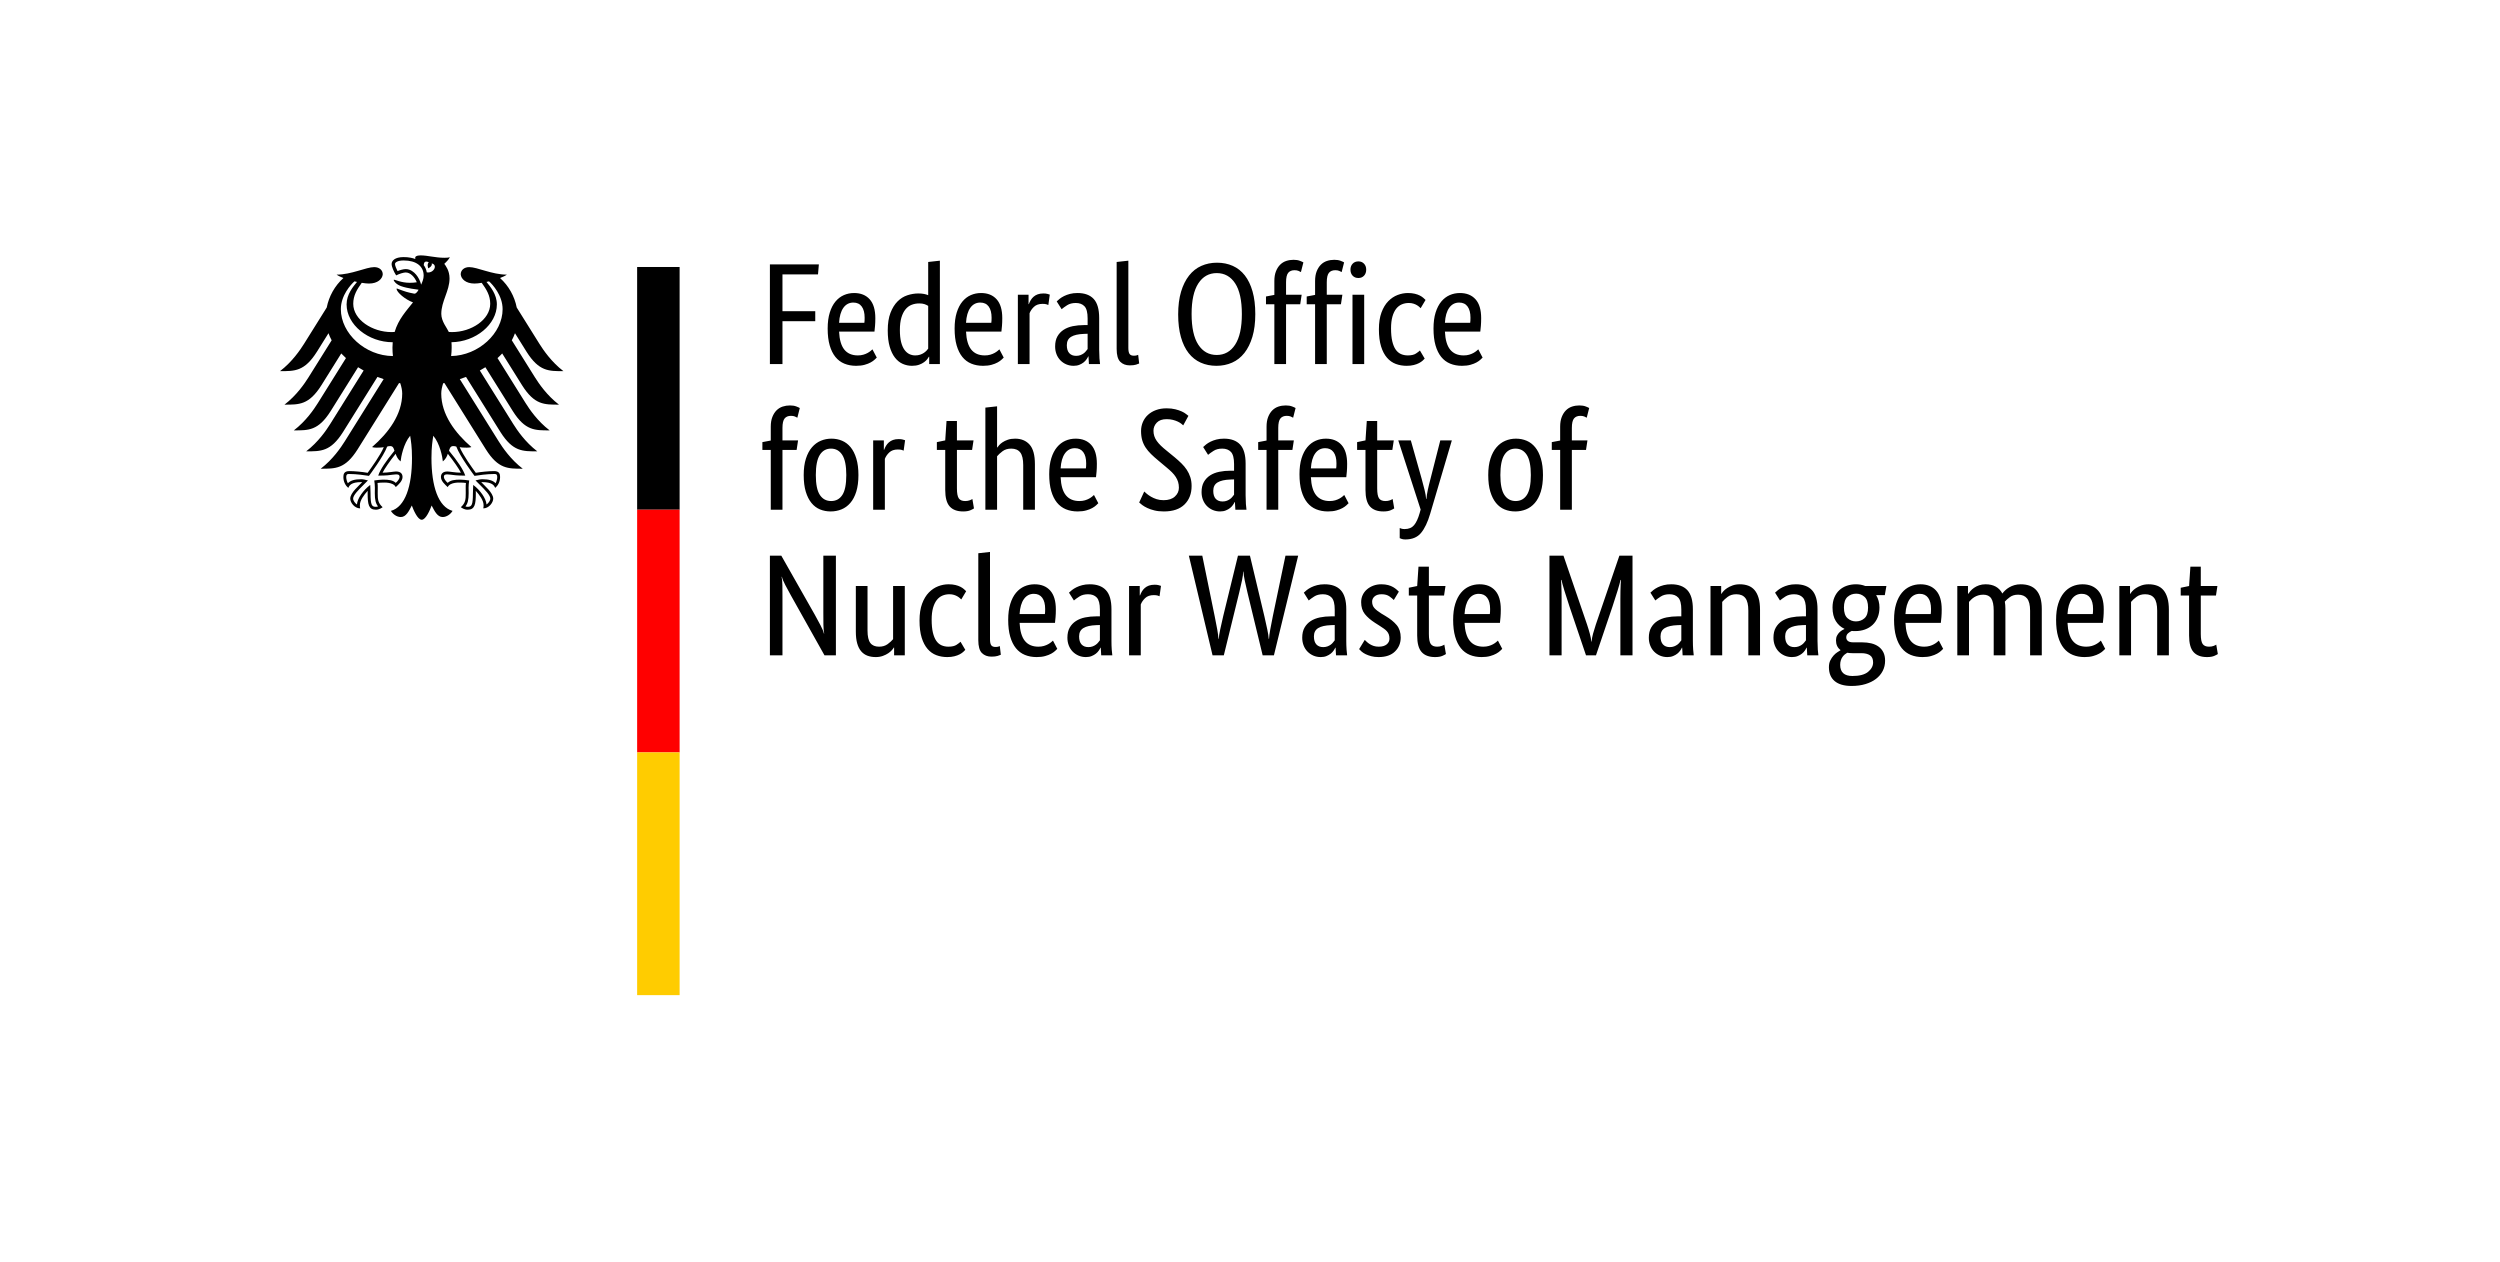 <?xml version="1.0" encoding="UTF-8"?>
<!DOCTYPE svg PUBLIC "-//W3C//DTD SVG 1.1//EN" "http://www.w3.org/Graphics/SVG/1.1/DTD/svg11.dtd">
<svg version="1.1" xmlns="http://www.w3.org/2000/svg" xmlns:xlink="http://www.w3.org/1999/xlink" x="0" y="0" width="206" height="104" viewBox="0, 0, 206, 104">
  <g id="Background">
    <rect x="0" y="0" width="206" height="104" fill="#FFFFFF"/>
  </g>
  <g id="Name" transform="scale(1,-1) translate(0,-104)">
    <path d="M 63.44,74 L 63.44,82.211 L 67.474,82.211 L 67.403,81.39 L 64.475,81.39 L 64.475,78.355 L 67.177,78.355 L 67.177,77.534 L 64.475,77.534 L 64.475,74 L 63.44,74 z
M 72.127,77.784 C 72.127,77.538 72.119,77.326 72.103,77.148 C 72.087,76.969 72.072,76.812 72.056,76.677 L 69.14,76.677 C 69.172,76.003 69.317,75.507 69.575,75.19 C 69.832,74.873 70.203,74.714 70.687,74.714 C 70.854,74.714 71.004,74.734 71.139,74.773 C 71.274,74.813 71.391,74.861 71.49,74.916 C 71.59,74.972 71.673,75.027 71.74,75.083 C 71.808,75.138 71.857,75.182 71.889,75.214 L 72.246,74.535 C 72.206,74.496 72.147,74.438 72.068,74.363 C 71.988,74.288 71.881,74.212 71.746,74.137 C 71.611,74.061 71.445,73.996 71.246,73.941 C 71.048,73.885 70.814,73.857 70.544,73.857 C 70.187,73.857 69.864,73.917 69.575,74.036 C 69.285,74.155 69.039,74.339 68.837,74.589 C 68.635,74.839 68.478,75.156 68.367,75.541 C 68.256,75.926 68.2,76.388 68.2,76.927 C 68.2,77.435 68.258,77.874 68.373,78.242 C 68.488,78.611 68.644,78.915 68.843,79.153 C 69.041,79.391 69.271,79.567 69.533,79.682 C 69.795,79.797 70.076,79.855 70.378,79.855 C 70.925,79.855 71.354,79.682 71.663,79.337 C 71.972,78.992 72.127,78.474 72.127,77.784 z
M 70.318,79.069 C 69.977,79.069 69.704,78.927 69.497,78.641 C 69.291,78.355 69.172,77.943 69.14,77.403 L 71.223,77.403 C 71.231,77.443 71.237,77.501 71.241,77.576 C 71.245,77.651 71.246,77.733 71.246,77.82 C 71.246,78.217 71.167,78.524 71.008,78.742 C 70.85,78.96 70.62,79.069 70.318,79.069 z
M 73.15,76.773 C 73.15,77.352 73.226,77.836 73.377,78.225 C 73.527,78.613 73.722,78.927 73.96,79.165 C 74.198,79.403 74.467,79.571 74.769,79.67 C 75.07,79.769 75.372,79.819 75.673,79.819 C 75.856,79.819 76.014,79.805 76.149,79.777 C 76.284,79.75 76.395,79.716 76.483,79.676 L 76.483,82.413 L 77.446,82.52 L 77.446,74 L 76.566,74 L 76.566,74.607 L 76.542,74.607 C 76.518,74.559 76.475,74.494 76.411,74.411 C 76.348,74.327 76.26,74.244 76.149,74.161 C 76.038,74.077 75.899,74.006 75.733,73.946 C 75.566,73.887 75.372,73.857 75.15,73.857 C 74.88,73.857 74.624,73.911 74.382,74.018 C 74.14,74.125 73.928,74.296 73.746,74.53 C 73.563,74.764 73.418,75.065 73.311,75.434 C 73.204,75.803 73.15,76.249 73.15,76.773 z
M 75.412,74.714 C 75.562,74.714 75.697,74.734 75.816,74.773 C 75.935,74.813 76.038,74.863 76.126,74.922 C 76.213,74.982 76.286,75.043 76.346,75.107 C 76.405,75.17 76.451,75.226 76.483,75.273 L 76.483,78.796 C 76.395,78.851 76.294,78.899 76.179,78.939 C 76.064,78.978 75.919,78.998 75.745,78.998 C 75.523,78.998 75.314,78.96 75.12,78.885 C 74.926,78.81 74.757,78.685 74.614,78.51 C 74.471,78.336 74.358,78.109 74.275,77.832 C 74.192,77.554 74.15,77.213 74.15,76.808 C 74.15,76.412 74.184,76.081 74.251,75.815 C 74.319,75.549 74.412,75.335 74.531,75.172 C 74.65,75.01 74.785,74.892 74.936,74.821 C 75.086,74.75 75.245,74.714 75.412,74.714 z
M 82.587,77.784 C 82.587,77.538 82.579,77.326 82.563,77.148 C 82.547,76.969 82.532,76.812 82.516,76.677 L 79.6,76.677 C 79.632,76.003 79.777,75.507 80.035,75.19 C 80.293,74.873 80.663,74.714 81.147,74.714 C 81.314,74.714 81.465,74.734 81.6,74.773 C 81.734,74.813 81.851,74.861 81.951,74.916 C 82.05,74.972 82.133,75.027 82.201,75.083 C 82.268,75.138 82.317,75.182 82.349,75.214 L 82.706,74.535 C 82.666,74.496 82.607,74.438 82.528,74.363 C 82.448,74.288 82.341,74.212 82.206,74.137 C 82.072,74.061 81.905,73.996 81.707,73.941 C 81.508,73.885 81.274,73.857 81.004,73.857 C 80.647,73.857 80.324,73.917 80.035,74.036 C 79.745,74.155 79.499,74.339 79.297,74.589 C 79.095,74.839 78.938,75.156 78.827,75.541 C 78.716,75.926 78.66,76.388 78.66,76.927 C 78.66,77.435 78.718,77.874 78.833,78.242 C 78.948,78.611 79.105,78.915 79.303,79.153 C 79.501,79.391 79.731,79.567 79.993,79.682 C 80.255,79.797 80.536,79.855 80.838,79.855 C 81.385,79.855 81.814,79.682 82.123,79.337 C 82.433,78.992 82.587,78.474 82.587,77.784 z
M 80.778,79.069 C 80.437,79.069 80.164,78.927 79.957,78.641 C 79.751,78.355 79.632,77.943 79.6,77.403 L 81.683,77.403 C 81.691,77.443 81.697,77.501 81.701,77.576 C 81.705,77.651 81.707,77.733 81.707,77.82 C 81.707,78.217 81.627,78.524 81.469,78.742 C 81.31,78.96 81.08,79.069 80.778,79.069 z
M 86.383,78.867 C 86.359,78.883 86.308,78.903 86.229,78.927 C 86.149,78.95 86.042,78.962 85.907,78.962 C 85.606,78.962 85.37,78.881 85.199,78.718 C 85.029,78.556 84.908,78.379 84.836,78.189 L 84.836,74 L 83.872,74 L 83.872,79.712 L 84.753,79.712 L 84.753,78.939 L 84.777,78.939 C 84.817,79.05 84.868,79.159 84.931,79.266 C 84.995,79.373 85.074,79.468 85.169,79.551 C 85.265,79.635 85.378,79.7 85.509,79.748 C 85.64,79.795 85.796,79.819 85.979,79.819 C 86.114,79.819 86.223,79.807 86.306,79.783 C 86.389,79.76 86.455,79.74 86.502,79.724 L 86.383,78.867 z
M 86.943,75.452 C 86.943,75.785 87.006,76.063 87.133,76.285 C 87.26,76.507 87.43,76.687 87.645,76.826 C 87.859,76.965 88.111,77.064 88.4,77.124 C 88.69,77.183 88.997,77.213 89.323,77.213 L 89.62,77.213 L 89.62,77.76 C 89.62,78.244 89.535,78.578 89.364,78.76 C 89.194,78.942 88.954,79.034 88.644,79.034 C 88.359,79.034 88.121,78.972 87.93,78.849 C 87.74,78.726 87.589,78.617 87.478,78.522 L 87.073,79.165 C 87.137,79.228 87.218,79.299 87.317,79.379 C 87.417,79.458 87.538,79.534 87.68,79.605 C 87.823,79.676 87.986,79.736 88.168,79.783 C 88.351,79.831 88.557,79.855 88.787,79.855 C 89.374,79.855 89.818,79.692 90.12,79.367 C 90.421,79.042 90.572,78.518 90.572,77.796 L 90.572,75.19 C 90.572,74.944 90.58,74.704 90.596,74.47 C 90.612,74.236 90.628,74.079 90.644,74 L 89.727,74 L 89.692,74.631 L 89.668,74.631 C 89.636,74.559 89.588,74.478 89.525,74.387 C 89.461,74.296 89.382,74.212 89.287,74.137 C 89.192,74.061 89.077,73.996 88.942,73.941 C 88.807,73.885 88.648,73.857 88.466,73.857 C 88.252,73.857 88.051,73.897 87.865,73.976 C 87.678,74.055 87.516,74.167 87.377,74.309 C 87.238,74.452 87.131,74.621 87.056,74.815 C 86.98,75.01 86.943,75.222 86.943,75.452 z
M 88.668,74.678 C 88.803,74.678 88.922,74.698 89.025,74.738 C 89.128,74.778 89.218,74.825 89.293,74.881 C 89.368,74.936 89.432,74.998 89.483,75.065 C 89.535,75.132 89.58,75.19 89.62,75.238 L 89.62,76.499 L 89.311,76.487 C 88.851,76.471 88.501,76.392 88.263,76.249 C 88.025,76.106 87.906,75.876 87.906,75.559 C 87.906,75.265 87.974,75.045 88.109,74.898 C 88.244,74.752 88.43,74.678 88.668,74.678 z
M 92.976,75.333 C 92.976,75.095 93.01,74.928 93.077,74.833 C 93.144,74.738 93.261,74.69 93.428,74.69 C 93.515,74.69 93.589,74.698 93.648,74.714 C 93.708,74.73 93.753,74.746 93.785,74.762 L 93.868,74.048 C 93.821,74.024 93.734,73.992 93.607,73.952 C 93.48,73.913 93.309,73.893 93.095,73.893 C 92.77,73.893 92.508,73.992 92.309,74.19 C 92.111,74.389 92.012,74.742 92.012,75.249 L 92.012,82.413 L 92.976,82.52 L 92.976,75.333 z
M 103.436,78.117 C 103.436,77.403 103.357,76.781 103.198,76.249 C 103.039,75.718 102.819,75.273 102.538,74.916 C 102.256,74.559 101.919,74.293 101.526,74.119 C 101.133,73.945 100.703,73.857 100.235,73.857 C 99.759,73.857 99.326,73.945 98.938,74.119 C 98.549,74.293 98.218,74.555 97.944,74.904 C 97.67,75.254 97.458,75.694 97.308,76.225 C 97.157,76.757 97.081,77.38 97.081,78.094 C 97.081,78.808 97.161,79.43 97.319,79.962 C 97.478,80.493 97.698,80.938 97.98,81.295 C 98.261,81.652 98.599,81.918 98.991,82.092 C 99.384,82.266 99.814,82.354 100.282,82.354 C 100.758,82.354 101.191,82.266 101.58,82.092 C 101.968,81.918 102.299,81.656 102.573,81.307 C 102.847,80.957 103.059,80.517 103.21,79.986 C 103.361,79.454 103.436,78.831 103.436,78.117 z
M 102.329,78.117 C 102.329,79.244 102.145,80.089 101.776,80.652 C 101.407,81.215 100.901,81.497 100.259,81.497 C 99.616,81.497 99.11,81.213 98.742,80.646 C 98.373,80.079 98.188,79.24 98.188,78.129 C 98.188,77.003 98.373,76.158 98.742,75.595 C 99.11,75.031 99.616,74.75 100.259,74.75 C 100.901,74.75 101.407,75.033 101.776,75.601 C 102.145,76.168 102.329,77.007 102.329,78.117 z
M 107.137,78.927 L 105.971,78.927 L 105.971,74 L 105.007,74 L 105.007,78.927 L 104.317,78.927 L 104.317,79.569 L 105.007,79.7 L 105.007,80.843 C 105.007,81.152 105.05,81.418 105.138,81.64 C 105.225,81.862 105.34,82.044 105.483,82.187 C 105.626,82.33 105.792,82.433 105.983,82.497 C 106.173,82.56 106.375,82.592 106.59,82.592 C 106.796,82.592 106.97,82.564 107.113,82.508 C 107.256,82.453 107.351,82.409 107.399,82.378 L 107.196,81.58 C 107.149,81.612 107.081,81.646 106.994,81.681 C 106.907,81.717 106.8,81.735 106.673,81.735 C 106.443,81.735 106.268,81.664 106.149,81.521 C 106.03,81.378 105.971,81.116 105.971,80.735 L 105.971,79.712 L 107.256,79.712 L 107.137,78.927 z
M 110.493,78.927 L 109.326,78.927 L 109.326,74 L 108.363,74 L 108.363,78.927 L 107.672,78.927 L 107.672,79.569 L 108.363,79.7 L 108.363,80.843 C 108.363,81.152 108.406,81.418 108.493,81.64 C 108.581,81.862 108.696,82.044 108.839,82.187 C 108.981,82.33 109.148,82.433 109.338,82.497 C 109.529,82.56 109.731,82.592 109.945,82.592 C 110.152,82.592 110.326,82.564 110.469,82.508 C 110.612,82.453 110.707,82.409 110.754,82.378 L 110.552,81.58 C 110.505,81.612 110.437,81.646 110.35,81.681 C 110.263,81.717 110.156,81.735 110.029,81.735 C 109.799,81.735 109.624,81.664 109.505,81.521 C 109.386,81.378 109.326,81.116 109.326,80.735 L 109.326,79.712 L 110.612,79.712 L 110.493,78.927 z
M 112.409,74 L 111.445,74 L 111.445,79.712 L 112.409,79.712 L 112.409,74 z
M 111.933,81.092 C 111.734,81.092 111.576,81.156 111.457,81.283 C 111.338,81.41 111.278,81.576 111.278,81.783 C 111.278,81.981 111.338,82.144 111.457,82.27 C 111.576,82.397 111.734,82.461 111.933,82.461 C 112.123,82.461 112.278,82.397 112.397,82.27 C 112.516,82.144 112.575,81.981 112.575,81.783 C 112.575,81.576 112.516,81.41 112.397,81.283 C 112.278,81.156 112.123,81.092 111.933,81.092 z
M 117.061,78.605 C 117.038,78.629 117,78.665 116.948,78.712 C 116.897,78.76 116.831,78.808 116.752,78.855 C 116.673,78.903 116.578,78.945 116.466,78.98 C 116.355,79.016 116.228,79.034 116.086,79.034 C 115.879,79.034 115.687,78.996 115.509,78.921 C 115.33,78.845 115.175,78.724 115.044,78.558 C 114.914,78.391 114.81,78.175 114.735,77.909 C 114.66,77.643 114.622,77.32 114.622,76.939 C 114.622,76.519 114.656,76.166 114.723,75.88 C 114.791,75.595 114.884,75.367 115.003,75.196 C 115.122,75.025 115.267,74.902 115.437,74.827 C 115.608,74.752 115.796,74.714 116.002,74.714 C 116.296,74.714 116.52,74.766 116.675,74.869 C 116.829,74.972 116.939,75.055 117.002,75.119 L 117.395,74.452 C 117.355,74.405 117.297,74.347 117.222,74.28 C 117.147,74.212 117.05,74.147 116.931,74.083 C 116.812,74.02 116.667,73.966 116.496,73.923 C 116.326,73.879 116.129,73.857 115.907,73.857 C 115.59,73.857 115.292,73.909 115.015,74.012 C 114.737,74.115 114.495,74.286 114.289,74.524 C 114.082,74.762 113.92,75.071 113.801,75.452 C 113.682,75.833 113.622,76.305 113.622,76.868 C 113.622,77.415 113.694,77.879 113.837,78.26 C 113.979,78.641 114.166,78.948 114.396,79.183 C 114.626,79.416 114.882,79.587 115.163,79.694 C 115.445,79.801 115.729,79.855 116.014,79.855 C 116.228,79.855 116.417,79.835 116.58,79.795 C 116.742,79.756 116.881,79.706 116.996,79.647 C 117.111,79.587 117.206,79.524 117.282,79.456 C 117.357,79.389 117.418,79.331 117.466,79.284 L 117.061,78.605 z
M 122.048,77.784 C 122.048,77.538 122.04,77.326 122.024,77.148 C 122.008,76.969 121.992,76.812 121.976,76.677 L 119.061,76.677 C 119.092,76.003 119.237,75.507 119.495,75.19 C 119.753,74.873 120.124,74.714 120.608,74.714 C 120.774,74.714 120.925,74.734 121.06,74.773 C 121.195,74.813 121.312,74.861 121.411,74.916 C 121.51,74.972 121.593,75.027 121.661,75.083 C 121.728,75.138 121.778,75.182 121.81,75.214 L 122.167,74.535 C 122.127,74.496 122.067,74.438 121.988,74.363 C 121.909,74.288 121.802,74.212 121.667,74.137 C 121.532,74.061 121.365,73.996 121.167,73.941 C 120.969,73.885 120.735,73.857 120.465,73.857 C 120.108,73.857 119.785,73.917 119.495,74.036 C 119.206,74.155 118.96,74.339 118.757,74.589 C 118.555,74.839 118.398,75.156 118.287,75.541 C 118.176,75.926 118.121,76.388 118.121,76.927 C 118.121,77.435 118.178,77.874 118.293,78.242 C 118.408,78.611 118.565,78.915 118.763,79.153 C 118.962,79.391 119.192,79.567 119.453,79.682 C 119.715,79.797 119.997,79.855 120.298,79.855 C 120.846,79.855 121.274,79.682 121.584,79.337 C 121.893,78.992 122.048,78.474 122.048,77.784 z
M 120.239,79.069 C 119.898,79.069 119.624,78.927 119.418,78.641 C 119.211,78.355 119.092,77.943 119.061,77.403 L 121.143,77.403 C 121.151,77.443 121.157,77.501 121.161,77.576 C 121.165,77.651 121.167,77.733 121.167,77.82 C 121.167,78.217 121.088,78.524 120.929,78.742 C 120.77,78.96 120.54,79.069 120.239,79.069 z
M 65.642,66.927 L 64.475,66.927 L 64.475,62 L 63.511,62 L 63.511,66.927 L 62.821,66.927 L 62.821,67.569 L 63.511,67.7 L 63.511,68.843 C 63.511,69.152 63.555,69.418 63.642,69.64 C 63.73,69.862 63.845,70.044 63.987,70.187 C 64.13,70.33 64.297,70.433 64.487,70.497 C 64.678,70.56 64.88,70.592 65.094,70.592 C 65.3,70.592 65.475,70.564 65.618,70.508 C 65.761,70.453 65.856,70.409 65.903,70.378 L 65.701,69.58 C 65.653,69.612 65.586,69.646 65.499,69.681 C 65.412,69.717 65.304,69.735 65.177,69.735 C 64.947,69.735 64.773,69.664 64.654,69.521 C 64.535,69.378 64.475,69.116 64.475,68.735 L 64.475,67.712 L 65.761,67.712 L 65.642,66.927 z
M 66.225,64.856 C 66.225,65.38 66.286,65.832 66.409,66.213 C 66.532,66.593 66.699,66.905 66.909,67.147 C 67.119,67.389 67.361,67.567 67.635,67.682 C 67.909,67.797 68.2,67.855 68.51,67.855 C 68.827,67.855 69.12,67.797 69.39,67.682 C 69.66,67.567 69.894,67.389 70.092,67.147 C 70.29,66.905 70.447,66.593 70.562,66.213 C 70.677,65.832 70.735,65.38 70.735,64.856 C 70.735,64.325 70.675,63.868 70.556,63.487 C 70.437,63.107 70.273,62.795 70.062,62.553 C 69.852,62.311 69.608,62.135 69.331,62.024 C 69.053,61.913 68.759,61.857 68.45,61.857 C 68.133,61.857 67.839,61.913 67.569,62.024 C 67.3,62.135 67.066,62.311 66.867,62.553 C 66.669,62.795 66.512,63.105 66.397,63.482 C 66.282,63.858 66.225,64.317 66.225,64.856 z
M 69.735,64.856 C 69.735,65.618 69.624,66.171 69.402,66.516 C 69.18,66.861 68.871,67.034 68.474,67.034 C 68.077,67.034 67.77,66.861 67.552,66.516 C 67.333,66.171 67.224,65.618 67.224,64.856 C 67.224,64.094 67.335,63.547 67.558,63.214 C 67.78,62.881 68.089,62.714 68.486,62.714 C 68.882,62.714 69.19,62.881 69.408,63.214 C 69.626,63.547 69.735,64.094 69.735,64.856 z
M 74.46,66.867 C 74.436,66.883 74.384,66.903 74.305,66.927 C 74.225,66.95 74.118,66.962 73.984,66.962 C 73.682,66.962 73.446,66.881 73.275,66.718 C 73.105,66.556 72.984,66.379 72.912,66.189 L 72.912,62 L 71.949,62 L 71.949,67.712 L 72.829,67.712 L 72.829,66.939 L 72.853,66.939 C 72.893,67.05 72.944,67.159 73.008,67.266 C 73.071,67.373 73.15,67.468 73.246,67.551 C 73.341,67.635 73.454,67.7 73.585,67.748 C 73.716,67.795 73.872,67.819 74.055,67.819 C 74.19,67.819 74.299,67.807 74.382,67.783 C 74.466,67.76 74.531,67.74 74.579,67.724 L 74.46,66.867 z
M 80.1,66.927 L 78.851,66.927 L 78.851,63.761 C 78.851,63.357 78.902,63.081 79.005,62.934 C 79.108,62.787 79.283,62.714 79.529,62.714 C 79.672,62.714 79.795,62.734 79.898,62.773 C 80.001,62.813 80.076,62.849 80.124,62.881 L 80.255,62.107 C 80.215,62.075 80.12,62.026 79.969,61.958 C 79.819,61.891 79.616,61.857 79.362,61.857 C 78.87,61.857 78.501,61.994 78.256,62.268 C 78.01,62.541 77.887,62.996 77.887,63.63 L 77.887,66.927 L 77.197,66.927 L 77.197,67.569 L 77.887,67.712 L 77.994,69.307 L 78.851,69.307 L 78.851,67.712 L 80.219,67.712 L 80.1,66.927 z
M 84.313,62 L 84.313,65.677 C 84.313,66.161 84.231,66.508 84.069,66.718 C 83.906,66.929 83.658,67.034 83.325,67.034 C 83.039,67.034 82.801,66.962 82.611,66.82 C 82.421,66.677 82.27,66.538 82.159,66.403 L 82.159,62 L 81.195,62 L 81.195,70.413 L 82.159,70.52 L 82.159,67.129 L 82.183,67.129 C 82.214,67.177 82.264,67.24 82.331,67.319 C 82.399,67.399 82.492,67.478 82.611,67.557 C 82.73,67.637 82.875,67.706 83.045,67.766 C 83.216,67.825 83.416,67.855 83.646,67.855 C 84.146,67.855 84.543,67.692 84.836,67.367 C 85.13,67.042 85.277,66.502 85.277,65.749 L 85.277,62 L 84.313,62 z
M 90.382,65.784 C 90.382,65.538 90.374,65.326 90.358,65.148 C 90.342,64.969 90.326,64.812 90.31,64.677 L 87.395,64.677 C 87.427,64.003 87.571,63.507 87.829,63.19 C 88.087,62.873 88.458,62.714 88.942,62.714 C 89.108,62.714 89.259,62.734 89.394,62.773 C 89.529,62.813 89.646,62.861 89.745,62.916 C 89.844,62.972 89.927,63.027 89.995,63.083 C 90.062,63.138 90.112,63.182 90.144,63.214 L 90.501,62.535 C 90.461,62.496 90.401,62.438 90.322,62.363 C 90.243,62.288 90.136,62.212 90.001,62.137 C 89.866,62.062 89.699,61.996 89.501,61.941 C 89.303,61.885 89.069,61.857 88.799,61.857 C 88.442,61.857 88.119,61.917 87.829,62.036 C 87.54,62.155 87.294,62.339 87.091,62.589 C 86.889,62.839 86.732,63.156 86.621,63.541 C 86.51,63.926 86.455,64.388 86.455,64.927 C 86.455,65.435 86.512,65.874 86.627,66.242 C 86.742,66.611 86.899,66.915 87.097,67.153 C 87.296,67.391 87.526,67.567 87.787,67.682 C 88.049,67.797 88.331,67.855 88.632,67.855 C 89.18,67.855 89.608,67.682 89.918,67.337 C 90.227,66.992 90.382,66.474 90.382,65.784 z
M 88.573,67.069 C 88.232,67.069 87.958,66.927 87.752,66.641 C 87.546,66.355 87.427,65.943 87.395,65.403 L 89.477,65.403 C 89.485,65.443 89.491,65.501 89.495,65.576 C 89.499,65.651 89.501,65.733 89.501,65.82 C 89.501,66.217 89.422,66.524 89.263,66.742 C 89.104,66.96 88.874,67.069 88.573,67.069 z
M 97.498,68.95 C 97.466,68.981 97.413,69.027 97.337,69.087 C 97.262,69.146 97.167,69.204 97.052,69.259 C 96.937,69.314 96.802,69.362 96.647,69.402 C 96.492,69.442 96.32,69.461 96.129,69.461 C 95.772,69.461 95.503,69.366 95.32,69.176 C 95.138,68.985 95.046,68.763 95.046,68.509 C 95.046,68.351 95.068,68.204 95.112,68.069 C 95.156,67.934 95.223,67.801 95.314,67.67 C 95.406,67.54 95.519,67.409 95.653,67.278 C 95.788,67.147 95.951,67.006 96.141,66.855 L 96.808,66.308 C 96.998,66.149 97.179,65.987 97.349,65.82 C 97.52,65.653 97.666,65.477 97.79,65.29 C 97.912,65.104 98.01,64.902 98.081,64.683 C 98.152,64.465 98.188,64.221 98.188,63.952 C 98.188,63.325 97.994,62.819 97.605,62.434 C 97.216,62.05 96.649,61.857 95.903,61.857 C 95.61,61.857 95.35,61.885 95.124,61.941 C 94.898,61.996 94.701,62.063 94.535,62.143 C 94.368,62.222 94.229,62.303 94.118,62.387 C 94.007,62.47 93.924,62.539 93.868,62.595 L 94.285,63.499 C 94.332,63.452 94.404,63.388 94.499,63.309 C 94.594,63.23 94.709,63.15 94.844,63.071 C 94.979,62.992 95.132,62.924 95.302,62.869 C 95.473,62.813 95.665,62.785 95.879,62.785 C 96.284,62.785 96.596,62.887 96.814,63.089 C 97.032,63.291 97.141,63.531 97.141,63.809 C 97.141,63.983 97.119,64.142 97.076,64.285 C 97.032,64.428 96.968,64.564 96.885,64.695 C 96.802,64.826 96.697,64.955 96.57,65.082 C 96.443,65.209 96.292,65.344 96.118,65.487 L 95.451,66.046 C 95.221,66.236 95.019,66.417 94.844,66.588 C 94.67,66.758 94.521,66.936 94.398,67.123 C 94.275,67.309 94.182,67.512 94.118,67.73 C 94.055,67.948 94.023,68.2 94.023,68.486 C 94.023,68.747 94.073,68.993 94.172,69.223 C 94.271,69.453 94.412,69.652 94.594,69.818 C 94.777,69.985 94.997,70.116 95.255,70.211 C 95.513,70.306 95.804,70.354 96.129,70.354 C 96.399,70.354 96.637,70.328 96.843,70.276 C 97.05,70.225 97.226,70.165 97.373,70.098 C 97.52,70.031 97.637,69.961 97.724,69.89 C 97.811,69.818 97.879,69.767 97.926,69.735 L 97.498,68.95 z
M 99.009,63.452 C 99.009,63.785 99.073,64.063 99.2,64.285 C 99.326,64.507 99.497,64.687 99.711,64.826 C 99.925,64.965 100.177,65.064 100.467,65.124 C 100.757,65.183 101.064,65.213 101.389,65.213 L 101.687,65.213 L 101.687,65.76 C 101.687,66.244 101.601,66.578 101.431,66.76 C 101.26,66.942 101.02,67.034 100.711,67.034 C 100.425,67.034 100.187,66.972 99.997,66.849 C 99.806,66.726 99.656,66.617 99.545,66.522 L 99.14,67.165 C 99.204,67.228 99.285,67.299 99.384,67.379 C 99.483,67.458 99.604,67.534 99.747,67.605 C 99.89,67.676 100.052,67.736 100.235,67.783 C 100.417,67.831 100.624,67.855 100.854,67.855 C 101.441,67.855 101.885,67.692 102.186,67.367 C 102.488,67.042 102.639,66.518 102.639,65.796 L 102.639,63.19 C 102.639,62.944 102.647,62.704 102.662,62.47 C 102.678,62.236 102.694,62.079 102.71,62 L 101.794,62 L 101.758,62.631 L 101.734,62.631 C 101.703,62.559 101.655,62.478 101.591,62.387 C 101.528,62.295 101.449,62.212 101.353,62.137 C 101.258,62.062 101.143,61.996 101.008,61.941 C 100.874,61.885 100.715,61.857 100.532,61.857 C 100.318,61.857 100.118,61.897 99.931,61.976 C 99.745,62.056 99.582,62.167 99.444,62.309 C 99.305,62.452 99.198,62.621 99.122,62.815 C 99.047,63.01 99.009,63.222 99.009,63.452 z
M 100.735,62.678 C 100.87,62.678 100.989,62.698 101.092,62.738 C 101.195,62.778 101.284,62.825 101.359,62.881 C 101.435,62.936 101.498,62.998 101.55,63.065 C 101.601,63.133 101.647,63.19 101.687,63.238 L 101.687,64.499 L 101.377,64.487 C 100.917,64.471 100.568,64.392 100.33,64.249 C 100.092,64.106 99.973,63.876 99.973,63.559 C 99.973,63.265 100.04,63.045 100.175,62.898 C 100.31,62.752 100.497,62.678 100.735,62.678 z
M 106.494,66.927 L 105.328,66.927 L 105.328,62 L 104.364,62 L 104.364,66.927 L 103.674,66.927 L 103.674,67.569 L 104.364,67.7 L 104.364,68.843 C 104.364,69.152 104.408,69.418 104.495,69.64 C 104.582,69.862 104.697,70.044 104.84,70.187 C 104.983,70.33 105.15,70.433 105.34,70.497 C 105.53,70.56 105.733,70.592 105.947,70.592 C 106.153,70.592 106.328,70.564 106.471,70.508 C 106.613,70.453 106.709,70.409 106.756,70.378 L 106.554,69.58 C 106.506,69.612 106.439,69.646 106.352,69.681 C 106.264,69.717 106.157,69.735 106.03,69.735 C 105.8,69.735 105.626,69.664 105.507,69.521 C 105.388,69.378 105.328,69.116 105.328,68.735 L 105.328,67.712 L 106.613,67.712 L 106.494,66.927 z
M 111.004,65.784 C 111.004,65.538 110.996,65.326 110.981,65.148 C 110.965,64.969 110.949,64.812 110.933,64.677 L 108.017,64.677 C 108.049,64.003 108.194,63.507 108.452,63.19 C 108.71,62.873 109.081,62.714 109.564,62.714 C 109.731,62.714 109.882,62.734 110.017,62.773 C 110.152,62.813 110.269,62.861 110.368,62.916 C 110.467,62.972 110.55,63.027 110.618,63.083 C 110.685,63.138 110.735,63.182 110.766,63.214 L 111.123,62.535 C 111.084,62.496 111.024,62.438 110.945,62.363 C 110.866,62.288 110.758,62.212 110.624,62.137 C 110.489,62.062 110.322,61.996 110.124,61.941 C 109.925,61.885 109.691,61.857 109.422,61.857 C 109.065,61.857 108.741,61.917 108.452,62.036 C 108.162,62.155 107.916,62.339 107.714,62.589 C 107.512,62.839 107.355,63.156 107.244,63.541 C 107.133,63.926 107.077,64.388 107.077,64.927 C 107.077,65.435 107.135,65.874 107.25,66.242 C 107.365,66.611 107.522,66.915 107.72,67.153 C 107.918,67.391 108.148,67.567 108.41,67.682 C 108.672,67.797 108.954,67.855 109.255,67.855 C 109.802,67.855 110.231,67.682 110.54,67.337 C 110.85,66.992 111.004,66.474 111.004,65.784 z
M 109.196,67.069 C 108.855,67.069 108.581,66.927 108.374,66.641 C 108.168,66.355 108.049,65.943 108.017,65.403 L 110.1,65.403 C 110.108,65.443 110.114,65.501 110.118,65.576 C 110.122,65.651 110.124,65.733 110.124,65.82 C 110.124,66.217 110.044,66.524 109.886,66.742 C 109.727,66.96 109.497,67.069 109.196,67.069 z
M 114.729,66.927 L 113.48,66.927 L 113.48,63.761 C 113.48,63.357 113.531,63.081 113.634,62.934 C 113.737,62.787 113.912,62.714 114.158,62.714 C 114.301,62.714 114.424,62.734 114.527,62.773 C 114.63,62.813 114.705,62.849 114.753,62.881 L 114.884,62.107 C 114.844,62.075 114.749,62.026 114.598,61.958 C 114.448,61.891 114.245,61.857 113.991,61.857 C 113.499,61.857 113.13,61.994 112.885,62.268 C 112.639,62.541 112.516,62.996 112.516,63.63 L 112.516,66.927 L 111.826,66.927 L 111.826,67.569 L 112.516,67.712 L 112.623,69.307 L 113.48,69.307 L 113.48,67.712 L 114.848,67.712 L 114.729,66.927 z
M 119.632,67.712 L 117.847,61.667 C 117.641,60.969 117.389,60.441 117.091,60.084 C 116.794,59.727 116.363,59.549 115.8,59.549 C 115.681,59.549 115.582,59.562 115.503,59.59 C 115.423,59.618 115.368,59.64 115.336,59.656 L 115.336,60.489 C 115.376,60.473 115.427,60.455 115.491,60.435 C 115.554,60.415 115.638,60.405 115.741,60.405 C 116.082,60.405 116.342,60.513 116.52,60.727 C 116.699,60.941 116.851,61.27 116.978,61.714 L 117.061,62.012 L 115.217,67.712 L 116.252,67.712 L 117.145,64.547 C 117.232,64.221 117.311,63.918 117.383,63.636 C 117.454,63.355 117.498,63.103 117.514,62.881 L 117.537,62.881 C 117.553,63.103 117.591,63.353 117.651,63.63 C 117.71,63.908 117.783,64.209 117.871,64.535 L 118.68,67.712 L 119.632,67.712 z
M 122.631,64.856 C 122.631,65.38 122.692,65.832 122.815,66.213 C 122.938,66.593 123.105,66.905 123.315,67.147 C 123.525,67.389 123.767,67.567 124.041,67.682 C 124.315,67.797 124.606,67.855 124.915,67.855 C 125.233,67.855 125.526,67.797 125.796,67.682 C 126.066,67.567 126.3,67.389 126.498,67.147 C 126.697,66.905 126.853,66.593 126.968,66.213 C 127.083,65.832 127.141,65.38 127.141,64.856 C 127.141,64.325 127.081,63.868 126.962,63.487 C 126.843,63.107 126.679,62.795 126.469,62.553 C 126.258,62.311 126.014,62.135 125.737,62.024 C 125.459,61.913 125.165,61.857 124.856,61.857 C 124.539,61.857 124.245,61.913 123.975,62.024 C 123.706,62.135 123.472,62.311 123.273,62.553 C 123.075,62.795 122.918,63.105 122.803,63.482 C 122.688,63.858 122.631,64.317 122.631,64.856 z
M 126.141,64.856 C 126.141,65.618 126.03,66.171 125.808,66.516 C 125.586,66.861 125.276,67.034 124.88,67.034 C 124.483,67.034 124.176,66.861 123.958,66.516 C 123.739,66.171 123.63,65.618 123.63,64.856 C 123.63,64.094 123.741,63.547 123.963,63.214 C 124.186,62.881 124.495,62.714 124.892,62.714 C 125.288,62.714 125.596,62.881 125.814,63.214 C 126.032,63.547 126.141,64.094 126.141,64.856 z
M 130.687,66.927 L 129.521,66.927 L 129.521,62 L 128.557,62 L 128.557,66.927 L 127.867,66.927 L 127.867,67.569 L 128.557,67.7 L 128.557,68.843 C 128.557,69.152 128.601,69.418 128.688,69.64 C 128.775,69.862 128.89,70.044 129.033,70.187 C 129.176,70.33 129.342,70.433 129.533,70.497 C 129.723,70.56 129.925,70.592 130.14,70.592 C 130.346,70.592 130.52,70.564 130.663,70.508 C 130.806,70.453 130.901,70.409 130.949,70.378 L 130.746,69.58 C 130.699,69.612 130.631,69.646 130.544,69.681 C 130.457,69.717 130.35,69.735 130.223,69.735 C 129.993,69.735 129.818,69.664 129.699,69.521 C 129.58,69.378 129.521,69.116 129.521,68.735 L 129.521,67.712 L 130.806,67.712 L 130.687,66.927 z
M 68.878,58.211 L 68.878,50 L 67.938,50 L 65.177,54.927 C 65.011,55.228 64.854,55.518 64.707,55.795 C 64.561,56.073 64.468,56.299 64.428,56.474 L 64.404,56.474 C 64.444,56.299 64.466,56.057 64.469,55.748 C 64.473,55.438 64.475,55.113 64.475,54.772 L 64.475,50 L 63.44,50 L 63.44,58.211 L 64.38,58.211 L 67.141,53.344 C 67.308,53.042 67.464,52.753 67.611,52.475 C 67.758,52.197 67.851,51.971 67.891,51.797 L 67.915,51.797 C 67.875,51.971 67.853,52.213 67.849,52.523 C 67.845,52.832 67.843,53.157 67.843,53.499 L 67.843,58.211 L 68.878,58.211 z
M 74.555,50 L 73.674,50 L 73.674,50.643 L 73.65,50.643 C 73.626,50.595 73.575,50.526 73.496,50.434 C 73.416,50.343 73.315,50.256 73.192,50.173 C 73.069,50.089 72.92,50.016 72.746,49.952 C 72.571,49.889 72.377,49.857 72.163,49.857 C 71.909,49.857 71.681,49.895 71.479,49.97 C 71.276,50.046 71.104,50.167 70.961,50.333 C 70.818,50.5 70.709,50.716 70.634,50.982 C 70.558,51.248 70.521,51.575 70.521,51.964 L 70.521,55.712 L 71.484,55.712 L 71.484,52.035 C 71.484,51.559 71.562,51.22 71.717,51.017 C 71.871,50.815 72.111,50.714 72.436,50.714 C 72.714,50.714 72.948,50.783 73.139,50.922 C 73.329,51.061 73.48,51.198 73.591,51.333 L 73.591,55.712 L 74.555,55.712 L 74.555,50 z
M 79.208,54.605 C 79.184,54.629 79.146,54.665 79.095,54.712 C 79.043,54.76 78.978,54.808 78.898,54.855 C 78.819,54.903 78.724,54.944 78.613,54.98 C 78.501,55.016 78.375,55.034 78.232,55.034 C 78.025,55.034 77.833,54.996 77.655,54.921 C 77.476,54.845 77.322,54.724 77.191,54.558 C 77.06,54.391 76.957,54.175 76.881,53.909 C 76.806,53.643 76.768,53.32 76.768,52.939 C 76.768,52.519 76.802,52.166 76.869,51.88 C 76.937,51.595 77.03,51.367 77.149,51.196 C 77.268,51.025 77.413,50.902 77.583,50.827 C 77.754,50.752 77.942,50.714 78.148,50.714 C 78.442,50.714 78.666,50.766 78.821,50.869 C 78.976,50.972 79.085,51.055 79.148,51.119 L 79.541,50.452 C 79.501,50.405 79.444,50.347 79.368,50.28 C 79.293,50.212 79.196,50.147 79.077,50.083 C 78.958,50.02 78.813,49.966 78.642,49.923 C 78.472,49.879 78.275,49.857 78.053,49.857 C 77.736,49.857 77.439,49.909 77.161,50.012 C 76.883,50.115 76.641,50.286 76.435,50.524 C 76.229,50.762 76.066,51.071 75.947,51.452 C 75.828,51.833 75.769,52.305 75.769,52.868 C 75.769,53.415 75.84,53.879 75.983,54.26 C 76.126,54.641 76.312,54.948 76.542,55.182 C 76.772,55.416 77.028,55.587 77.31,55.694 C 77.591,55.801 77.875,55.855 78.16,55.855 C 78.375,55.855 78.563,55.835 78.726,55.795 C 78.888,55.756 79.027,55.706 79.142,55.647 C 79.257,55.587 79.352,55.524 79.428,55.456 C 79.503,55.389 79.565,55.331 79.612,55.284 L 79.208,54.605 z
M 81.576,51.333 C 81.576,51.095 81.609,50.928 81.677,50.833 C 81.744,50.738 81.861,50.69 82.028,50.69 C 82.115,50.69 82.189,50.698 82.248,50.714 C 82.308,50.73 82.353,50.746 82.385,50.762 L 82.468,50.048 C 82.421,50.024 82.333,49.992 82.206,49.952 C 82.079,49.913 81.909,49.893 81.695,49.893 C 81.369,49.893 81.108,49.992 80.909,50.19 C 80.711,50.389 80.612,50.742 80.612,51.249 L 80.612,58.413 L 81.576,58.52 L 81.576,51.333 z
M 87.002,53.784 C 87.002,53.538 86.994,53.326 86.978,53.148 C 86.962,52.969 86.947,52.812 86.931,52.678 L 84.015,52.678 C 84.047,52.003 84.192,51.507 84.45,51.19 C 84.707,50.873 85.078,50.714 85.562,50.714 C 85.729,50.714 85.879,50.734 86.014,50.773 C 86.149,50.813 86.266,50.861 86.365,50.916 C 86.465,50.972 86.548,51.027 86.615,51.083 C 86.683,51.138 86.732,51.182 86.764,51.214 L 87.121,50.535 C 87.081,50.496 87.022,50.438 86.943,50.363 C 86.863,50.288 86.756,50.212 86.621,50.137 C 86.486,50.062 86.32,49.996 86.121,49.941 C 85.923,49.885 85.689,49.857 85.419,49.857 C 85.062,49.857 84.739,49.917 84.45,50.036 C 84.16,50.155 83.914,50.339 83.712,50.589 C 83.51,50.839 83.353,51.156 83.242,51.541 C 83.131,51.926 83.075,52.388 83.075,52.927 C 83.075,53.435 83.133,53.873 83.248,54.242 C 83.363,54.611 83.519,54.915 83.718,55.153 C 83.916,55.391 84.146,55.567 84.408,55.682 C 84.67,55.797 84.951,55.855 85.253,55.855 C 85.8,55.855 86.229,55.682 86.538,55.337 C 86.847,54.992 87.002,54.474 87.002,53.784 z
M 85.193,55.069 C 84.852,55.069 84.579,54.927 84.372,54.641 C 84.166,54.355 84.047,53.943 84.015,53.403 L 86.098,53.403 C 86.106,53.443 86.112,53.501 86.116,53.576 C 86.12,53.651 86.121,53.733 86.121,53.82 C 86.121,54.217 86.042,54.524 85.883,54.742 C 85.725,54.96 85.495,55.069 85.193,55.069 z
M 87.954,51.452 C 87.954,51.785 88.018,52.063 88.144,52.285 C 88.271,52.507 88.442,52.687 88.656,52.826 C 88.87,52.965 89.122,53.064 89.412,53.124 C 89.701,53.183 90.009,53.213 90.334,53.213 L 90.632,53.213 L 90.632,53.76 C 90.632,54.244 90.546,54.578 90.376,54.76 C 90.205,54.943 89.965,55.034 89.656,55.034 C 89.37,55.034 89.132,54.972 88.942,54.849 C 88.751,54.726 88.601,54.617 88.49,54.522 L 88.085,55.165 C 88.148,55.228 88.23,55.3 88.329,55.379 C 88.428,55.458 88.549,55.533 88.692,55.605 C 88.835,55.676 88.997,55.736 89.18,55.783 C 89.362,55.831 89.569,55.855 89.799,55.855 C 90.386,55.855 90.83,55.692 91.131,55.367 C 91.433,55.042 91.584,54.518 91.584,53.796 L 91.584,51.19 C 91.584,50.944 91.591,50.704 91.607,50.47 C 91.623,50.236 91.639,50.079 91.655,50 L 90.739,50 L 90.703,50.631 L 90.679,50.631 C 90.647,50.559 90.6,50.478 90.536,50.387 C 90.473,50.295 90.394,50.212 90.298,50.137 C 90.203,50.062 90.088,49.996 89.953,49.941 C 89.818,49.885 89.66,49.857 89.477,49.857 C 89.263,49.857 89.063,49.897 88.876,49.976 C 88.69,50.056 88.527,50.167 88.388,50.309 C 88.25,50.452 88.142,50.621 88.067,50.815 C 87.992,51.01 87.954,51.222 87.954,51.452 z
M 89.68,50.678 C 89.814,50.678 89.933,50.698 90.037,50.738 C 90.14,50.778 90.229,50.825 90.304,50.881 C 90.38,50.936 90.443,50.998 90.495,51.065 C 90.546,51.133 90.592,51.19 90.632,51.238 L 90.632,52.499 L 90.322,52.487 C 89.862,52.471 89.513,52.392 89.275,52.249 C 89.037,52.106 88.918,51.876 88.918,51.559 C 88.918,51.265 88.985,51.045 89.12,50.898 C 89.255,50.752 89.442,50.678 89.68,50.678 z
M 95.546,54.867 C 95.522,54.883 95.471,54.903 95.392,54.927 C 95.312,54.95 95.205,54.962 95.07,54.962 C 94.769,54.962 94.533,54.881 94.362,54.718 C 94.192,54.556 94.071,54.379 93.999,54.189 L 93.999,50 L 93.035,50 L 93.035,55.712 L 93.916,55.712 L 93.916,54.938 L 93.94,54.938 C 93.98,55.05 94.031,55.159 94.094,55.266 C 94.158,55.373 94.237,55.468 94.332,55.551 C 94.428,55.635 94.541,55.7 94.672,55.748 C 94.803,55.795 94.959,55.819 95.142,55.819 C 95.277,55.819 95.386,55.807 95.469,55.783 C 95.552,55.76 95.618,55.74 95.665,55.724 L 95.546,54.867 z
M 106.97,58.211 L 104.971,50 L 104.043,50 L 102.793,55.165 C 102.706,55.522 102.631,55.855 102.567,56.164 C 102.504,56.474 102.468,56.719 102.46,56.902 L 102.436,56.902 C 102.436,56.719 102.405,56.478 102.341,56.176 C 102.278,55.875 102.202,55.545 102.115,55.188 L 100.842,50 L 99.914,50 L 97.962,58.211 L 99.069,58.211 L 100.092,53.213 C 100.171,52.832 100.241,52.473 100.3,52.136 C 100.36,51.799 100.394,51.539 100.401,51.357 L 100.425,51.357 C 100.433,51.539 100.475,51.805 100.55,52.154 C 100.626,52.503 100.707,52.864 100.794,53.237 L 102.008,58.211 L 102.996,58.211 L 104.186,53.213 C 104.273,52.832 104.352,52.473 104.424,52.136 C 104.495,51.799 104.535,51.539 104.543,51.357 L 104.567,51.357 C 104.574,51.539 104.61,51.807 104.674,52.16 C 104.737,52.513 104.808,52.88 104.888,53.261 L 105.923,58.211 L 106.97,58.211 z
M 107.303,51.452 C 107.303,51.785 107.367,52.063 107.494,52.285 C 107.621,52.507 107.791,52.687 108.006,52.826 C 108.22,52.965 108.472,53.064 108.761,53.124 C 109.051,53.183 109.358,53.213 109.683,53.213 L 109.981,53.213 L 109.981,53.76 C 109.981,54.244 109.896,54.578 109.725,54.76 C 109.555,54.943 109.315,55.034 109.005,55.034 C 108.72,55.034 108.482,54.972 108.291,54.849 C 108.101,54.726 107.95,54.617 107.839,54.522 L 107.434,55.165 C 107.498,55.228 107.579,55.3 107.678,55.379 C 107.778,55.458 107.898,55.533 108.041,55.605 C 108.184,55.676 108.347,55.736 108.529,55.783 C 108.712,55.831 108.918,55.855 109.148,55.855 C 109.735,55.855 110.179,55.692 110.481,55.367 C 110.782,55.042 110.933,54.518 110.933,53.796 L 110.933,51.19 C 110.933,50.944 110.941,50.704 110.957,50.47 C 110.973,50.236 110.989,50.079 111.004,50 L 110.088,50 L 110.052,50.631 L 110.029,50.631 C 109.997,50.559 109.949,50.478 109.886,50.387 C 109.822,50.295 109.743,50.212 109.648,50.137 C 109.553,50.062 109.438,49.996 109.303,49.941 C 109.168,49.885 109.009,49.857 108.827,49.857 C 108.612,49.857 108.412,49.897 108.226,49.976 C 108.039,50.056 107.877,50.167 107.738,50.309 C 107.599,50.452 107.492,50.621 107.417,50.815 C 107.341,51.01 107.303,51.222 107.303,51.452 z
M 109.029,50.678 C 109.164,50.678 109.283,50.698 109.386,50.738 C 109.489,50.778 109.578,50.825 109.654,50.881 C 109.729,50.936 109.793,50.998 109.844,51.065 C 109.896,51.133 109.941,51.19 109.981,51.238 L 109.981,52.499 L 109.672,52.487 C 109.212,52.471 108.862,52.392 108.624,52.249 C 108.386,52.106 108.267,51.876 108.267,51.559 C 108.267,51.265 108.335,51.045 108.47,50.898 C 108.605,50.752 108.791,50.678 109.029,50.678 z
M 114.848,54.558 C 114.785,54.629 114.67,54.726 114.503,54.849 C 114.336,54.972 114.118,55.034 113.849,55.034 C 113.595,55.034 113.4,54.974 113.265,54.855 C 113.13,54.736 113.063,54.593 113.063,54.427 C 113.063,54.213 113.125,54.036 113.248,53.897 C 113.371,53.758 113.559,53.61 113.813,53.451 L 114.17,53.237 C 114.558,53.007 114.864,52.759 115.086,52.493 C 115.308,52.227 115.419,51.884 115.419,51.464 C 115.419,51.011 115.263,50.631 114.949,50.321 C 114.636,50.012 114.186,49.857 113.599,49.857 C 113.368,49.857 113.166,49.881 112.992,49.929 C 112.817,49.976 112.664,50.032 112.534,50.095 C 112.403,50.159 112.294,50.228 112.206,50.303 C 112.119,50.379 112.048,50.448 111.992,50.512 L 112.456,51.273 C 112.504,51.226 112.561,51.17 112.629,51.107 C 112.696,51.043 112.778,50.982 112.873,50.922 C 112.968,50.863 113.075,50.813 113.194,50.773 C 113.313,50.734 113.452,50.714 113.611,50.714 C 113.896,50.714 114.114,50.778 114.265,50.904 C 114.416,51.031 114.491,51.186 114.491,51.368 C 114.491,51.503 114.473,51.62 114.438,51.72 C 114.402,51.819 114.348,51.908 114.277,51.987 C 114.206,52.067 114.118,52.142 114.015,52.213 C 113.912,52.285 113.793,52.364 113.658,52.451 L 113.301,52.678 C 112.944,52.908 112.664,53.15 112.462,53.403 C 112.26,53.657 112.159,53.983 112.159,54.379 C 112.159,54.593 112.2,54.79 112.284,54.968 C 112.367,55.147 112.484,55.301 112.635,55.432 C 112.785,55.563 112.962,55.666 113.164,55.742 C 113.367,55.817 113.583,55.855 113.813,55.855 C 114.035,55.855 114.225,55.833 114.384,55.789 C 114.543,55.746 114.68,55.69 114.795,55.623 C 114.91,55.555 115.005,55.488 115.08,55.42 C 115.156,55.353 115.217,55.295 115.265,55.248 L 114.848,54.558 z
M 118.989,54.927 L 117.74,54.927 L 117.74,51.761 C 117.74,51.357 117.791,51.081 117.894,50.934 C 117.998,50.787 118.172,50.714 118.418,50.714 C 118.561,50.714 118.684,50.734 118.787,50.773 C 118.89,50.813 118.966,50.849 119.013,50.881 L 119.144,50.107 C 119.104,50.075 119.009,50.026 118.858,49.958 C 118.708,49.891 118.505,49.857 118.251,49.857 C 117.76,49.857 117.391,49.994 117.145,50.268 C 116.899,50.541 116.776,50.996 116.776,51.63 L 116.776,54.927 L 116.086,54.927 L 116.086,55.569 L 116.776,55.712 L 116.883,57.307 L 117.74,57.307 L 117.74,55.712 L 119.108,55.712 L 118.989,54.927 z
M 123.666,53.784 C 123.666,53.538 123.658,53.326 123.642,53.148 C 123.626,52.969 123.611,52.812 123.595,52.678 L 120.679,52.678 C 120.711,52.003 120.856,51.507 121.114,51.19 C 121.371,50.873 121.742,50.714 122.226,50.714 C 122.393,50.714 122.543,50.734 122.678,50.773 C 122.813,50.813 122.93,50.861 123.029,50.916 C 123.129,50.972 123.212,51.027 123.279,51.083 C 123.347,51.138 123.396,51.182 123.428,51.214 L 123.785,50.535 C 123.745,50.496 123.686,50.438 123.606,50.363 C 123.527,50.288 123.42,50.212 123.285,50.137 C 123.15,50.062 122.984,49.996 122.785,49.941 C 122.587,49.885 122.353,49.857 122.083,49.857 C 121.726,49.857 121.403,49.917 121.114,50.036 C 120.824,50.155 120.578,50.339 120.376,50.589 C 120.173,50.839 120.017,51.156 119.906,51.541 C 119.794,51.926 119.739,52.388 119.739,52.927 C 119.739,53.435 119.796,53.873 119.912,54.242 C 120.027,54.611 120.183,54.915 120.382,55.153 C 120.58,55.391 120.81,55.567 121.072,55.682 C 121.334,55.797 121.615,55.855 121.917,55.855 C 122.464,55.855 122.892,55.682 123.202,55.337 C 123.511,54.992 123.666,54.474 123.666,53.784 z
M 121.857,55.069 C 121.516,55.069 121.242,54.927 121.036,54.641 C 120.83,54.355 120.711,53.943 120.679,53.403 L 122.762,53.403 C 122.769,53.443 122.775,53.501 122.779,53.576 C 122.783,53.651 122.785,53.733 122.785,53.82 C 122.785,54.217 122.706,54.524 122.547,54.742 C 122.389,54.96 122.159,55.069 121.857,55.069 z
M 134.519,58.211 L 134.519,50 L 133.519,50 L 133.519,53.903 C 133.519,54.149 133.519,54.391 133.519,54.629 C 133.519,54.867 133.521,55.089 133.525,55.295 C 133.529,55.502 133.535,55.684 133.543,55.843 C 133.551,56.002 133.559,56.124 133.567,56.212 L 133.531,56.212 C 133.491,56.029 133.41,55.734 133.287,55.325 C 133.164,54.917 133.023,54.478 132.865,54.01 L 131.508,50 L 130.687,50 L 129.33,54.01 C 129.172,54.478 129.031,54.917 128.908,55.325 C 128.785,55.734 128.704,56.029 128.664,56.212 L 128.628,56.212 C 128.636,56.117 128.644,55.99 128.652,55.831 C 128.66,55.672 128.666,55.492 128.67,55.29 C 128.674,55.087 128.676,54.867 128.676,54.629 C 128.676,54.391 128.676,54.149 128.676,53.903 L 128.676,50 L 127.676,50 L 127.676,58.211 L 128.831,58.211 L 130.77,52.547 C 130.858,52.285 130.935,52.029 131.002,51.779 C 131.07,51.529 131.111,51.313 131.127,51.13 L 131.151,51.13 C 131.159,51.313 131.197,51.527 131.264,51.773 C 131.332,52.019 131.409,52.273 131.496,52.535 L 133.436,58.211 L 134.519,58.211 z
M 135.863,51.452 C 135.863,51.785 135.927,52.063 136.054,52.285 C 136.181,52.507 136.351,52.687 136.566,52.826 C 136.78,52.965 137.032,53.064 137.321,53.124 C 137.611,53.183 137.918,53.213 138.244,53.213 L 138.541,53.213 L 138.541,53.76 C 138.541,54.244 138.456,54.578 138.285,54.76 C 138.115,54.943 137.875,55.034 137.565,55.034 C 137.28,55.034 137.042,54.972 136.851,54.849 C 136.661,54.726 136.51,54.617 136.399,54.522 L 135.994,55.165 C 136.058,55.228 136.139,55.3 136.238,55.379 C 136.338,55.458 136.458,55.533 136.601,55.605 C 136.744,55.676 136.907,55.736 137.089,55.783 C 137.272,55.831 137.478,55.855 137.708,55.855 C 138.295,55.855 138.739,55.692 139.041,55.367 C 139.342,55.042 139.493,54.518 139.493,53.796 L 139.493,51.19 C 139.493,50.944 139.501,50.704 139.517,50.47 C 139.533,50.236 139.548,50.079 139.564,50 L 138.648,50 L 138.612,50.631 L 138.589,50.631 C 138.557,50.559 138.509,50.478 138.446,50.387 C 138.382,50.295 138.303,50.212 138.208,50.137 C 138.113,50.062 137.998,49.996 137.863,49.941 C 137.728,49.885 137.569,49.857 137.387,49.857 C 137.173,49.857 136.972,49.897 136.786,49.976 C 136.599,50.056 136.437,50.167 136.298,50.309 C 136.159,50.452 136.052,50.621 135.977,50.815 C 135.901,51.01 135.863,51.222 135.863,51.452 z
M 137.589,50.678 C 137.724,50.678 137.843,50.698 137.946,50.738 C 138.049,50.778 138.138,50.825 138.214,50.881 C 138.289,50.936 138.353,50.998 138.404,51.065 C 138.456,51.133 138.501,51.19 138.541,51.238 L 138.541,52.499 L 138.232,52.487 C 137.772,52.471 137.422,52.392 137.184,52.249 C 136.946,52.106 136.827,51.876 136.827,51.559 C 136.827,51.265 136.895,51.045 137.03,50.898 C 137.165,50.752 137.351,50.678 137.589,50.678 z
M 144.063,50 L 144.063,53.677 C 144.063,54.161 143.981,54.508 143.819,54.718 C 143.656,54.929 143.408,55.034 143.075,55.034 C 142.789,55.034 142.551,54.962 142.361,54.819 C 142.171,54.677 142.02,54.538 141.909,54.403 L 141.909,50 L 140.945,50 L 140.945,55.712 L 141.825,55.712 L 141.825,55.069 L 141.849,55.069 C 141.873,55.117 141.925,55.186 142.004,55.278 C 142.083,55.369 142.186,55.456 142.313,55.539 C 142.44,55.623 142.591,55.696 142.766,55.76 C 142.94,55.823 143.138,55.855 143.361,55.855 C 143.614,55.855 143.844,55.817 144.051,55.742 C 144.257,55.666 144.431,55.545 144.574,55.379 C 144.717,55.212 144.828,54.996 144.907,54.73 C 144.987,54.465 145.026,54.137 145.026,53.748 L 145.026,50 L 144.063,50 z
M 146.133,51.452 C 146.133,51.785 146.197,52.063 146.324,52.285 C 146.451,52.507 146.621,52.687 146.835,52.826 C 147.049,52.965 147.301,53.064 147.591,53.124 C 147.881,53.183 148.188,53.213 148.513,53.213 L 148.811,53.213 L 148.811,53.76 C 148.811,54.244 148.725,54.578 148.555,54.76 C 148.384,54.943 148.144,55.034 147.835,55.034 C 147.549,55.034 147.311,54.972 147.121,54.849 C 146.93,54.726 146.78,54.617 146.669,54.522 L 146.264,55.165 C 146.328,55.228 146.409,55.3 146.508,55.379 C 146.607,55.458 146.728,55.533 146.871,55.605 C 147.014,55.676 147.176,55.736 147.359,55.783 C 147.541,55.831 147.748,55.855 147.978,55.855 C 148.565,55.855 149.009,55.692 149.31,55.367 C 149.612,55.042 149.763,54.518 149.763,53.796 L 149.763,51.19 C 149.763,50.944 149.771,50.704 149.786,50.47 C 149.802,50.236 149.818,50.079 149.834,50 L 148.918,50 L 148.882,50.631 L 148.858,50.631 C 148.827,50.559 148.779,50.478 148.715,50.387 C 148.652,50.295 148.573,50.212 148.477,50.137 C 148.382,50.062 148.267,49.996 148.132,49.941 C 147.998,49.885 147.839,49.857 147.656,49.857 C 147.442,49.857 147.242,49.897 147.055,49.976 C 146.869,50.056 146.706,50.167 146.568,50.309 C 146.429,50.452 146.322,50.621 146.246,50.815 C 146.171,51.01 146.133,51.222 146.133,51.452 z
M 147.859,50.678 C 147.994,50.678 148.113,50.698 148.216,50.738 C 148.319,50.778 148.408,50.825 148.483,50.881 C 148.559,50.936 148.622,50.998 148.674,51.065 C 148.725,51.133 148.771,51.19 148.811,51.238 L 148.811,52.499 L 148.501,52.487 C 148.041,52.471 147.692,52.392 147.454,52.249 C 147.216,52.106 147.097,51.876 147.097,51.559 C 147.097,51.265 147.165,51.045 147.299,50.898 C 147.434,50.752 147.621,50.678 147.859,50.678 z
M 155.308,54.962 L 154.594,54.962 C 154.777,54.661 154.868,54.32 154.868,53.939 C 154.868,53.637 154.818,53.366 154.719,53.124 C 154.62,52.882 154.481,52.678 154.303,52.511 C 154.124,52.344 153.914,52.217 153.672,52.13 C 153.43,52.043 153.17,51.999 152.892,51.999 C 152.837,51.999 152.785,51.999 152.738,51.999 C 152.69,51.999 152.638,52.003 152.583,52.011 C 152.488,51.971 152.389,51.908 152.286,51.821 C 152.182,51.733 152.131,51.618 152.131,51.476 C 152.131,51.357 152.176,51.259 152.268,51.184 C 152.359,51.109 152.508,51.071 152.714,51.071 L 153.44,51.071 C 153.709,51.071 153.959,51.043 154.19,50.988 C 154.42,50.932 154.62,50.843 154.791,50.72 C 154.961,50.597 155.094,50.44 155.189,50.25 C 155.284,50.059 155.332,49.829 155.332,49.56 C 155.332,49.25 155.267,48.969 155.136,48.715 C 155.005,48.461 154.82,48.243 154.582,48.06 C 154.344,47.878 154.055,47.735 153.714,47.632 C 153.372,47.529 152.992,47.477 152.571,47.477 C 151.96,47.477 151.496,47.61 151.179,47.876 C 150.862,48.142 150.703,48.524 150.703,49.024 C 150.703,49.238 150.74,49.423 150.816,49.578 C 150.891,49.732 150.981,49.867 151.084,49.982 C 151.187,50.097 151.292,50.188 151.399,50.256 C 151.506,50.323 151.591,50.377 151.655,50.416 L 151.655,50.44 C 151.409,50.623 151.286,50.889 151.286,51.238 C 151.286,51.388 151.316,51.519 151.375,51.63 C 151.435,51.741 151.502,51.833 151.577,51.904 C 151.653,51.975 151.728,52.033 151.804,52.077 C 151.879,52.12 151.936,52.15 151.976,52.166 L 151.976,52.19 C 151.683,52.325 151.447,52.537 151.268,52.826 C 151.09,53.116 151,53.487 151,53.939 C 151,54.256 151.052,54.536 151.155,54.778 C 151.258,55.02 151.397,55.22 151.571,55.379 C 151.746,55.538 151.95,55.657 152.184,55.736 C 152.418,55.815 152.67,55.855 152.94,55.855 C 153.21,55.855 153.464,55.807 153.702,55.712 L 155.439,55.712 L 155.308,54.962 z
M 152.654,50.178 C 152.488,50.178 152.341,50.19 152.214,50.214 C 152.143,50.175 152.073,50.127 152.006,50.071 C 151.938,50.016 151.877,49.948 151.821,49.869 C 151.766,49.79 151.72,49.697 151.685,49.589 C 151.649,49.482 151.631,49.357 151.631,49.215 C 151.631,48.604 151.968,48.298 152.643,48.298 C 153.222,48.298 153.65,48.411 153.928,48.637 C 154.205,48.864 154.344,49.123 154.344,49.417 C 154.344,49.695 154.257,49.891 154.082,50.006 C 153.908,50.121 153.674,50.178 153.38,50.178 L 152.654,50.178 z
M 153.928,53.939 C 153.928,54.351 153.831,54.645 153.636,54.819 C 153.442,54.994 153.214,55.081 152.952,55.081 C 152.674,55.081 152.436,54.994 152.238,54.819 C 152.04,54.645 151.94,54.351 151.94,53.939 C 151.94,53.526 152.04,53.233 152.238,53.058 C 152.436,52.884 152.666,52.797 152.928,52.797 C 153.206,52.797 153.442,52.884 153.636,53.058 C 153.831,53.233 153.928,53.526 153.928,53.939 z
M 159.997,53.784 C 159.997,53.538 159.989,53.326 159.973,53.148 C 159.957,52.969 159.941,52.812 159.925,52.678 L 157.01,52.678 C 157.042,52.003 157.186,51.507 157.444,51.19 C 157.702,50.873 158.073,50.714 158.557,50.714 C 158.723,50.714 158.874,50.734 159.009,50.773 C 159.144,50.813 159.261,50.861 159.36,50.916 C 159.459,50.972 159.542,51.027 159.61,51.083 C 159.677,51.138 159.727,51.182 159.759,51.214 L 160.116,50.535 C 160.076,50.496 160.017,50.438 159.937,50.363 C 159.858,50.288 159.751,50.212 159.616,50.137 C 159.481,50.062 159.314,49.996 159.116,49.941 C 158.918,49.885 158.684,49.857 158.414,49.857 C 158.057,49.857 157.734,49.917 157.444,50.036 C 157.155,50.155 156.909,50.339 156.706,50.589 C 156.504,50.839 156.347,51.156 156.236,51.541 C 156.125,51.926 156.07,52.388 156.07,52.927 C 156.07,53.435 156.127,53.873 156.242,54.242 C 156.357,54.611 156.514,54.915 156.712,55.153 C 156.911,55.391 157.141,55.567 157.403,55.682 C 157.664,55.797 157.946,55.855 158.247,55.855 C 158.795,55.855 159.223,55.682 159.533,55.337 C 159.842,54.992 159.997,54.474 159.997,53.784 z
M 158.188,55.069 C 157.847,55.069 157.573,54.927 157.367,54.641 C 157.161,54.355 157.042,53.943 157.01,53.403 L 159.092,53.403 C 159.1,53.443 159.106,53.501 159.11,53.576 C 159.114,53.651 159.116,53.733 159.116,53.82 C 159.116,54.217 159.037,54.524 158.878,54.742 C 158.719,54.96 158.489,55.069 158.188,55.069 z
M 164.281,50 L 164.281,53.677 C 164.281,54.145 164.213,54.482 164.078,54.689 C 163.944,54.895 163.725,54.998 163.424,54.998 C 163.265,54.998 163.124,54.978 163.001,54.938 C 162.879,54.899 162.769,54.849 162.674,54.79 C 162.579,54.73 162.496,54.665 162.424,54.593 C 162.353,54.522 162.293,54.459 162.246,54.403 L 162.246,50 L 161.282,50 L 161.282,55.712 L 162.162,55.712 L 162.162,55.069 L 162.186,55.069 C 162.226,55.133 162.286,55.21 162.365,55.301 C 162.444,55.393 162.543,55.48 162.662,55.563 C 162.781,55.647 162.92,55.716 163.079,55.772 C 163.238,55.827 163.416,55.855 163.614,55.855 C 164.265,55.855 164.725,55.601 164.995,55.093 C 165.05,55.172 165.126,55.258 165.221,55.349 C 165.316,55.44 165.427,55.524 165.554,55.599 C 165.681,55.674 165.824,55.736 165.982,55.783 C 166.141,55.831 166.316,55.855 166.506,55.855 C 167.664,55.855 168.243,55.181 168.243,53.832 L 168.243,50 L 167.28,50 L 167.28,53.677 C 167.28,54.145 167.196,54.482 167.03,54.689 C 166.863,54.895 166.617,54.998 166.292,54.998 C 166.022,54.998 165.798,54.932 165.619,54.802 C 165.441,54.671 165.3,54.546 165.197,54.427 C 165.213,54.34 165.225,54.246 165.233,54.147 C 165.241,54.048 165.245,53.943 165.245,53.832 L 165.245,50 L 164.281,50 z
M 173.349,53.784 C 173.349,53.538 173.341,53.326 173.325,53.148 C 173.309,52.969 173.293,52.812 173.277,52.678 L 170.362,52.678 C 170.393,52.003 170.538,51.507 170.796,51.19 C 171.054,50.873 171.425,50.714 171.909,50.714 C 172.075,50.714 172.226,50.734 172.361,50.773 C 172.496,50.813 172.613,50.861 172.712,50.916 C 172.811,50.972 172.894,51.027 172.962,51.083 C 173.029,51.138 173.079,51.182 173.111,51.214 L 173.468,50.535 C 173.428,50.496 173.368,50.438 173.289,50.363 C 173.21,50.288 173.103,50.212 172.968,50.137 C 172.833,50.062 172.666,49.996 172.468,49.941 C 172.27,49.885 172.036,49.857 171.766,49.857 C 171.409,49.857 171.085,49.917 170.796,50.036 C 170.506,50.155 170.261,50.339 170.058,50.589 C 169.856,50.839 169.699,51.156 169.588,51.541 C 169.477,51.926 169.422,52.388 169.422,52.927 C 169.422,53.435 169.479,53.873 169.594,54.242 C 169.709,54.611 169.866,54.915 170.064,55.153 C 170.262,55.391 170.493,55.567 170.754,55.682 C 171.016,55.797 171.298,55.855 171.599,55.855 C 172.147,55.855 172.575,55.682 172.884,55.337 C 173.194,54.992 173.349,54.474 173.349,53.784 z
M 171.54,55.069 C 171.199,55.069 170.925,54.927 170.719,54.641 C 170.512,54.355 170.393,53.943 170.362,53.403 L 172.444,53.403 C 172.452,53.443 172.458,53.501 172.462,53.576 C 172.466,53.651 172.468,53.733 172.468,53.82 C 172.468,54.217 172.389,54.524 172.23,54.742 C 172.071,54.96 171.841,55.069 171.54,55.069 z
M 177.751,50 L 177.751,53.677 C 177.751,54.161 177.67,54.508 177.508,54.718 C 177.345,54.929 177.097,55.034 176.764,55.034 C 176.478,55.034 176.24,54.962 176.05,54.819 C 175.859,54.677 175.709,54.538 175.598,54.403 L 175.598,50 L 174.634,50 L 174.634,55.712 L 175.514,55.712 L 175.514,55.069 L 175.538,55.069 C 175.562,55.117 175.613,55.186 175.693,55.278 C 175.772,55.369 175.875,55.456 176.002,55.539 C 176.129,55.623 176.28,55.696 176.454,55.76 C 176.629,55.823 176.827,55.855 177.049,55.855 C 177.303,55.855 177.533,55.817 177.74,55.742 C 177.946,55.666 178.12,55.545 178.263,55.379 C 178.406,55.212 178.517,54.996 178.596,54.73 C 178.676,54.465 178.715,54.137 178.715,53.748 L 178.715,50 L 177.751,50 z
M 182.595,54.927 L 181.345,54.927 L 181.345,51.761 C 181.345,51.357 181.397,51.081 181.5,50.934 C 181.603,50.787 181.778,50.714 182.024,50.714 C 182.166,50.714 182.289,50.734 182.393,50.773 C 182.496,50.813 182.571,50.849 182.619,50.881 L 182.75,50.107 C 182.71,50.075 182.615,50.026 182.464,49.958 C 182.313,49.891 182.111,49.857 181.857,49.857 C 181.365,49.857 180.996,49.994 180.75,50.268 C 180.504,50.541 180.381,50.996 180.381,51.63 L 180.381,54.927 L 179.691,54.927 L 179.691,55.569 L 180.381,55.712 L 180.488,57.307 L 181.345,57.307 L 181.345,55.712 L 182.714,55.712 L 182.595,54.927 z
" fill="#000000"/>
  </g>
  <g id="Adler-und-Saeulenelement">
    <path d="M37.173,29.339 C37.2,29.115 37.216,28.884 37.216,28.648 C37.216,28.519 37.217,28.369 37.201,28.199 C39.194,28.171 40.942,26.735 40.942,25.084 C40.942,24.244 40.394,23.61 40.085,23.231 C40.154,23.216 40.224,23.2 40.295,23.183 C40.587,23.437 41.415,24.339 41.415,25.478 C41.415,27.459 39.435,29.298 37.173,29.339 M35.165,22.44 C35.128,22.219 35.044,22.019 34.916,21.847 C34.923,21.645 35.006,21.452 35.331,21.611 C35.155,21.791 35.291,22.11 35.291,22.11 C35.291,22.11 35.651,21.943 35.576,21.705 C36.11,21.833 35.726,22.55 35.165,22.44 M34.702,23.457 C34.631,23.161 34.479,22.857 34.286,22.628 C34.11,22.42 33.819,22.173 33.427,22.173 C33.248,22.173 32.948,22.257 32.757,22.338 C32.686,22.208 32.547,21.895 32.547,21.754 C32.547,21.609 32.792,21.462 33.261,21.462 C34.293,21.462 34.909,21.928 34.909,22.71 C34.909,22.985 34.8,23.235 34.702,23.457 M37.352,36.757 C37.472,36.757 37.53,36.776 37.6,36.802 C37.897,37.61 39.042,39.135 39.09,39.2 L39.1,39.214 L39.117,39.21 C39.398,39.165 40.115,39.057 40.715,39.057 L40.729,39.057 C40.794,39.057 40.868,39.057 40.915,39.103 C40.954,39.142 40.973,39.21 40.973,39.307 C40.973,39.456 40.91,39.711 40.834,39.82 C40.624,39.591 40.283,39.488 39.737,39.488 C39.573,39.488 39.379,39.537 39.274,39.565 L39.231,39.574 L39.182,39.587 L39.497,39.902 C39.983,40.388 40.403,40.807 40.403,41.086 C40.403,41.254 40.239,41.473 40.089,41.57 C40.056,41.059 39.54,40.375 39.037,39.992 L38.994,39.96 L38.986,40.14 C38.979,40.262 38.968,40.445 38.968,40.641 C38.968,41.614 38.869,41.762 38.532,41.762 C38.48,41.762 38.401,41.747 38.352,41.729 C38.542,41.494 38.617,41.184 38.617,40.64 L38.614,40.389 L38.611,40.187 C38.611,39.964 38.634,39.799 38.652,39.666 L38.662,39.591 L38.609,39.584 C38.451,39.562 38.158,39.522 37.934,39.522 C37.453,39.522 37.127,39.566 36.891,39.788 C36.735,39.662 36.575,39.445 36.575,39.308 C36.575,39.105 36.701,39.089 36.867,39.089 C36.951,39.089 37.029,39.101 37.137,39.114 C37.344,39.145 37.655,39.191 38.296,39.191 L38.336,39.191 L38.323,39.152 C38.161,38.687 37.715,38.011 37,37.142 C37.064,36.909 37.127,36.757 37.352,36.757 M31.178,39.152 L31.165,39.191 L31.205,39.191 C31.845,39.191 32.157,39.145 32.364,39.114 C32.472,39.101 32.55,39.089 32.634,39.089 C32.799,39.089 32.926,39.105 32.926,39.308 C32.926,39.445 32.766,39.662 32.611,39.788 C32.374,39.566 32.048,39.522 31.568,39.522 C31.343,39.522 31.049,39.562 30.892,39.584 L30.867,39.587 L30.839,39.591 L30.848,39.666 C30.867,39.799 30.89,39.964 30.89,40.187 L30.887,40.389 L30.884,40.64 C30.884,41.184 30.959,41.494 31.15,41.729 C31.1,41.747 31.021,41.762 30.969,41.762 C30.631,41.762 30.533,41.614 30.533,40.641 C30.533,40.445 30.523,40.262 30.516,40.14 L30.506,39.959 L30.464,39.992 C29.962,40.375 29.444,41.059 29.413,41.57 C29.262,41.473 29.098,41.254 29.098,41.086 C29.098,40.807 29.518,40.388 30.004,39.902 L30.283,39.623 L30.319,39.587 L30.227,39.565 C30.122,39.537 29.928,39.488 29.763,39.488 C29.218,39.488 28.878,39.591 28.667,39.82 C28.591,39.711 28.528,39.456 28.528,39.307 C28.528,39.21 28.547,39.142 28.586,39.103 C28.633,39.057 28.707,39.057 28.772,39.057 L28.786,39.057 C29.386,39.057 30.104,39.165 30.384,39.21 L30.401,39.214 L30.411,39.2 C30.46,39.135 31.604,37.61 31.902,36.802 C31.97,36.776 32.029,36.757 32.149,36.757 C32.374,36.757 32.437,36.909 32.502,37.142 C31.786,38.011 31.34,38.687 31.178,39.152 M28.086,25.478 C28.086,24.339 28.915,23.437 29.207,23.183 C29.277,23.2 29.347,23.216 29.417,23.231 C29.107,23.61 28.559,24.244 28.559,25.084 C28.559,26.752 30.341,28.2 32.359,28.2 C32.346,28.343 32.339,28.493 32.339,28.648 C32.339,28.894 32.353,29.123 32.377,29.339 C30.095,29.325 28.086,27.473 28.086,25.478 M43.392,28.991 C44.416,30.61 45.217,30.583 46.427,30.583 C45.426,29.816 44.764,28.833 44.448,28.331 L42.578,25.339 C42.396,24.415 41.918,23.551 41.202,22.908 C41.443,22.817 41.643,22.721 41.763,22.63 C40.542,22.63 39.332,22.01 38.666,22.01 C38.238,22.01 37.963,22.266 37.963,22.604 C37.99,22.981 38.378,23.364 39.095,23.364 C39.257,23.364 39.465,23.343 39.693,23.305 C40.081,23.846 40.394,24.335 40.394,25.033 C40.394,26.343 38.828,27.364 37.247,27.364 C37.157,27.364 37.072,27.36 36.983,27.354 C36.84,27.029 36.363,26.484 36.363,25.864 C36.363,24.823 37.042,23.973 37.042,22.942 C37.042,22.301 36.73,21.904 36.61,21.739 C36.804,21.559 37.016,21.338 37.066,21.186 C36.953,21.235 36.819,21.241 36.624,21.241 C35.866,21.241 35.248,21.044 34.646,21.044 C34.302,21.044 34.21,21.15 34.21,21.251 C34.21,21.288 34.215,21.326 34.225,21.344 C34.097,21.294 33.977,21.261 33.834,21.235 C33.656,21.201 33.465,21.184 33.261,21.184 C32.529,21.184 32.269,21.491 32.269,21.754 C32.269,21.976 32.444,22.382 32.643,22.692 C32.928,22.548 33.271,22.451 33.427,22.451 C33.816,22.451 34.161,22.821 34.344,23.259 C34.083,23.291 34.033,23.302 33.769,23.302 C33.056,23.302 32.571,23.047 32.471,23.047 C32.462,23.047 32.443,23.052 32.443,23.068 C32.443,23.168 32.645,23.432 33.043,23.577 C33.568,23.769 34.354,23.849 34.485,23.871 C34.485,23.894 34.352,24.142 34.203,24.19 C34.172,24.2 34.147,24.201 34.11,24.193 C33.562,24.085 33.409,24.039 32.714,23.775 C32.693,23.767 32.68,23.78 32.68,23.802 C32.68,24.077 33.392,24.684 34.03,24.917 C33.497,25.597 32.832,26.293 32.518,27.354 C32.429,27.36 32.343,27.364 32.254,27.364 C30.673,27.364 29.107,26.343 29.107,25.033 C29.107,24.335 29.42,23.846 29.808,23.305 C30.036,23.343 30.243,23.364 30.406,23.364 C31.123,23.364 31.511,22.981 31.539,22.604 C31.539,22.266 31.264,22.01 30.835,22.01 C30.169,22.01 28.96,22.63 27.737,22.63 C27.858,22.721 28.058,22.817 28.298,22.908 C27.583,23.551 27.105,24.415 26.923,25.339 L25.053,28.331 C24.738,28.833 24.074,29.816 23.073,30.583 C24.283,30.583 25.085,30.61 26.109,28.991 L27.068,27.457 C27.139,27.656 27.226,27.85 27.329,28.04 L25.422,31.091 C25.105,31.597 24.447,32.571 23.442,33.343 C24.652,33.343 25.454,33.371 26.478,31.753 L28.119,29.125 C28.242,29.256 28.371,29.384 28.507,29.506 L26.191,33.214 C25.873,33.721 25.219,34.693 24.212,35.464 C25.422,35.464 26.224,35.493 27.247,33.874 L29.505,30.259 C29.654,30.353 29.806,30.444 29.964,30.53 L27.207,34.941 C26.889,35.448 26.235,36.417 25.228,37.191 C26.438,37.191 27.24,37.219 28.264,35.601 L31.102,31.058 C31.27,31.122 31.44,31.184 31.613,31.239 L28.406,36.372 C28.093,36.872 27.424,37.859 26.428,38.622 C27.637,38.622 28.44,38.65 29.463,37.032 L32.881,31.562 C32.916,31.568 32.95,31.573 32.984,31.58 C33.077,31.876 33.142,32.152 33.142,32.427 C33.142,34.146 32.014,35.664 30.66,36.836 C30.747,36.874 30.898,36.887 31.037,36.887 C31.317,36.887 31.497,36.872 31.624,36.85 C31.31,37.563 30.636,38.484 30.296,38.96 C29.853,38.88 29.208,38.818 28.786,38.818 C28.344,38.818 28.294,39.076 28.294,39.307 C28.294,39.708 28.482,40.027 28.7,40.205 C28.782,40 28.947,39.726 29.763,39.726 C29.779,39.726 29.807,39.728 29.845,39.731 C29.607,39.996 28.86,40.6 28.86,41.086 C28.86,41.408 29.213,41.891 29.678,41.891 C29.651,41.787 29.654,41.692 29.654,41.62 C29.654,41.226 30.003,40.765 30.298,40.443 C30.289,40.539 30.294,40.529 30.294,40.641 C30.294,41.572 30.378,42 30.969,42 C31.259,42 31.459,41.841 31.528,41.793 C31.144,41.44 31.124,41.162 31.124,40.64 C31.125,40.504 31.126,40.371 31.128,40.188 C31.129,40.068 31.127,39.91 31.108,39.796 C31.319,39.767 31.405,39.767 31.568,39.767 C31.568,39.767 32.407,39.7 32.61,40.137 C32.838,39.928 33.169,39.633 33.169,39.308 C33.169,39.093 33.067,38.85 32.634,38.85 C32.47,38.85 31.955,38.95 31.524,38.95 C31.64,38.693 32.155,37.939 32.602,37.392 C32.67,37.604 32.775,37.833 33.009,38.021 C33.042,37.669 33.248,36.556 33.798,35.905 C33.862,36.345 33.948,36.796 33.948,37.747 C33.948,40.061 33.392,41.77 32.211,42.096 C32.365,42.363 32.69,42.604 33.027,42.604 C33.459,42.604 33.694,42.115 33.934,41.654 C34.059,41.994 34.404,42.828 34.75,42.828 C35.096,42.828 35.442,41.994 35.567,41.654 C35.806,42.115 36.042,42.604 36.474,42.604 C36.811,42.604 37.136,42.363 37.29,42.096 C36.109,41.77 35.552,40.061 35.552,37.747 C35.552,36.796 35.638,36.345 35.702,35.905 C36.253,36.556 36.46,37.669 36.491,38.021 C36.726,37.833 36.832,37.604 36.899,37.392 C37.345,37.939 37.861,38.693 37.977,38.95 C37.546,38.95 37.03,38.85 36.867,38.85 C36.435,38.85 36.333,39.093 36.333,39.308 C36.333,39.633 36.664,39.928 36.892,40.137 C37.093,39.7 37.934,39.767 37.934,39.767 C38.096,39.767 38.182,39.767 38.394,39.796 C38.374,39.91 38.373,40.068 38.374,40.188 C38.376,40.371 38.376,40.504 38.377,40.64 C38.377,41.162 38.357,41.44 37.973,41.793 C38.042,41.841 38.242,42 38.532,42 C39.123,42 39.208,41.572 39.208,40.641 C39.208,40.529 39.211,40.539 39.203,40.443 C39.498,40.765 39.847,41.226 39.847,41.62 C39.847,41.692 39.851,41.787 39.822,41.891 C40.288,41.891 40.642,41.408 40.642,41.086 C40.642,40.6 39.895,39.996 39.655,39.731 C39.694,39.728 39.722,39.726 39.737,39.726 C40.554,39.726 40.719,40 40.801,40.205 C41.019,40.027 41.207,39.708 41.207,39.307 C41.207,39.076 41.157,38.818 40.715,38.818 C40.293,38.818 39.649,38.88 39.205,38.96 C38.864,38.484 38.192,37.563 37.877,36.85 C38.004,36.872 38.185,36.887 38.464,36.887 C38.604,36.887 38.754,36.874 38.841,36.836 C37.487,35.664 36.359,34.146 36.359,32.427 C36.359,32.152 36.424,31.876 36.517,31.58 C36.55,31.573 36.586,31.568 36.62,31.562 L40.038,37.032 C41.061,38.65 41.864,38.622 43.073,38.622 C42.077,37.859 41.408,36.872 41.095,36.372 L37.887,31.239 C38.061,31.184 38.232,31.122 38.4,31.058 L41.237,35.601 C42.261,37.219 43.063,37.191 44.273,37.191 C43.266,36.417 42.612,35.448 42.294,34.941 L39.538,30.53 C39.694,30.444 39.847,30.353 39.995,30.259 L42.254,33.874 C43.278,35.493 44.079,35.464 45.289,35.464 C44.282,34.693 43.629,33.721 43.31,33.214 L40.994,29.506 C41.13,29.384 41.26,29.256 41.381,29.125 L43.024,31.753 C44.047,33.371 44.849,33.343 46.059,33.343 C45.053,32.571 44.397,31.597 44.079,31.091 L42.173,28.04 C42.275,27.85 42.362,27.656 42.434,27.457 z" fill="#000000"/>
    <path d="M56,42 L52.5,42 L52.5,22 L56,22 z" fill="#000000"/>
    <path d="M56,62 L52.5,62 L52.5,42 L56,42 z" fill="#FF0000"/>
    <path d="M56,82 L52.5,82 L52.5,62 L56,62 z" fill="#FFCC00"/>
  </g>
</svg>
